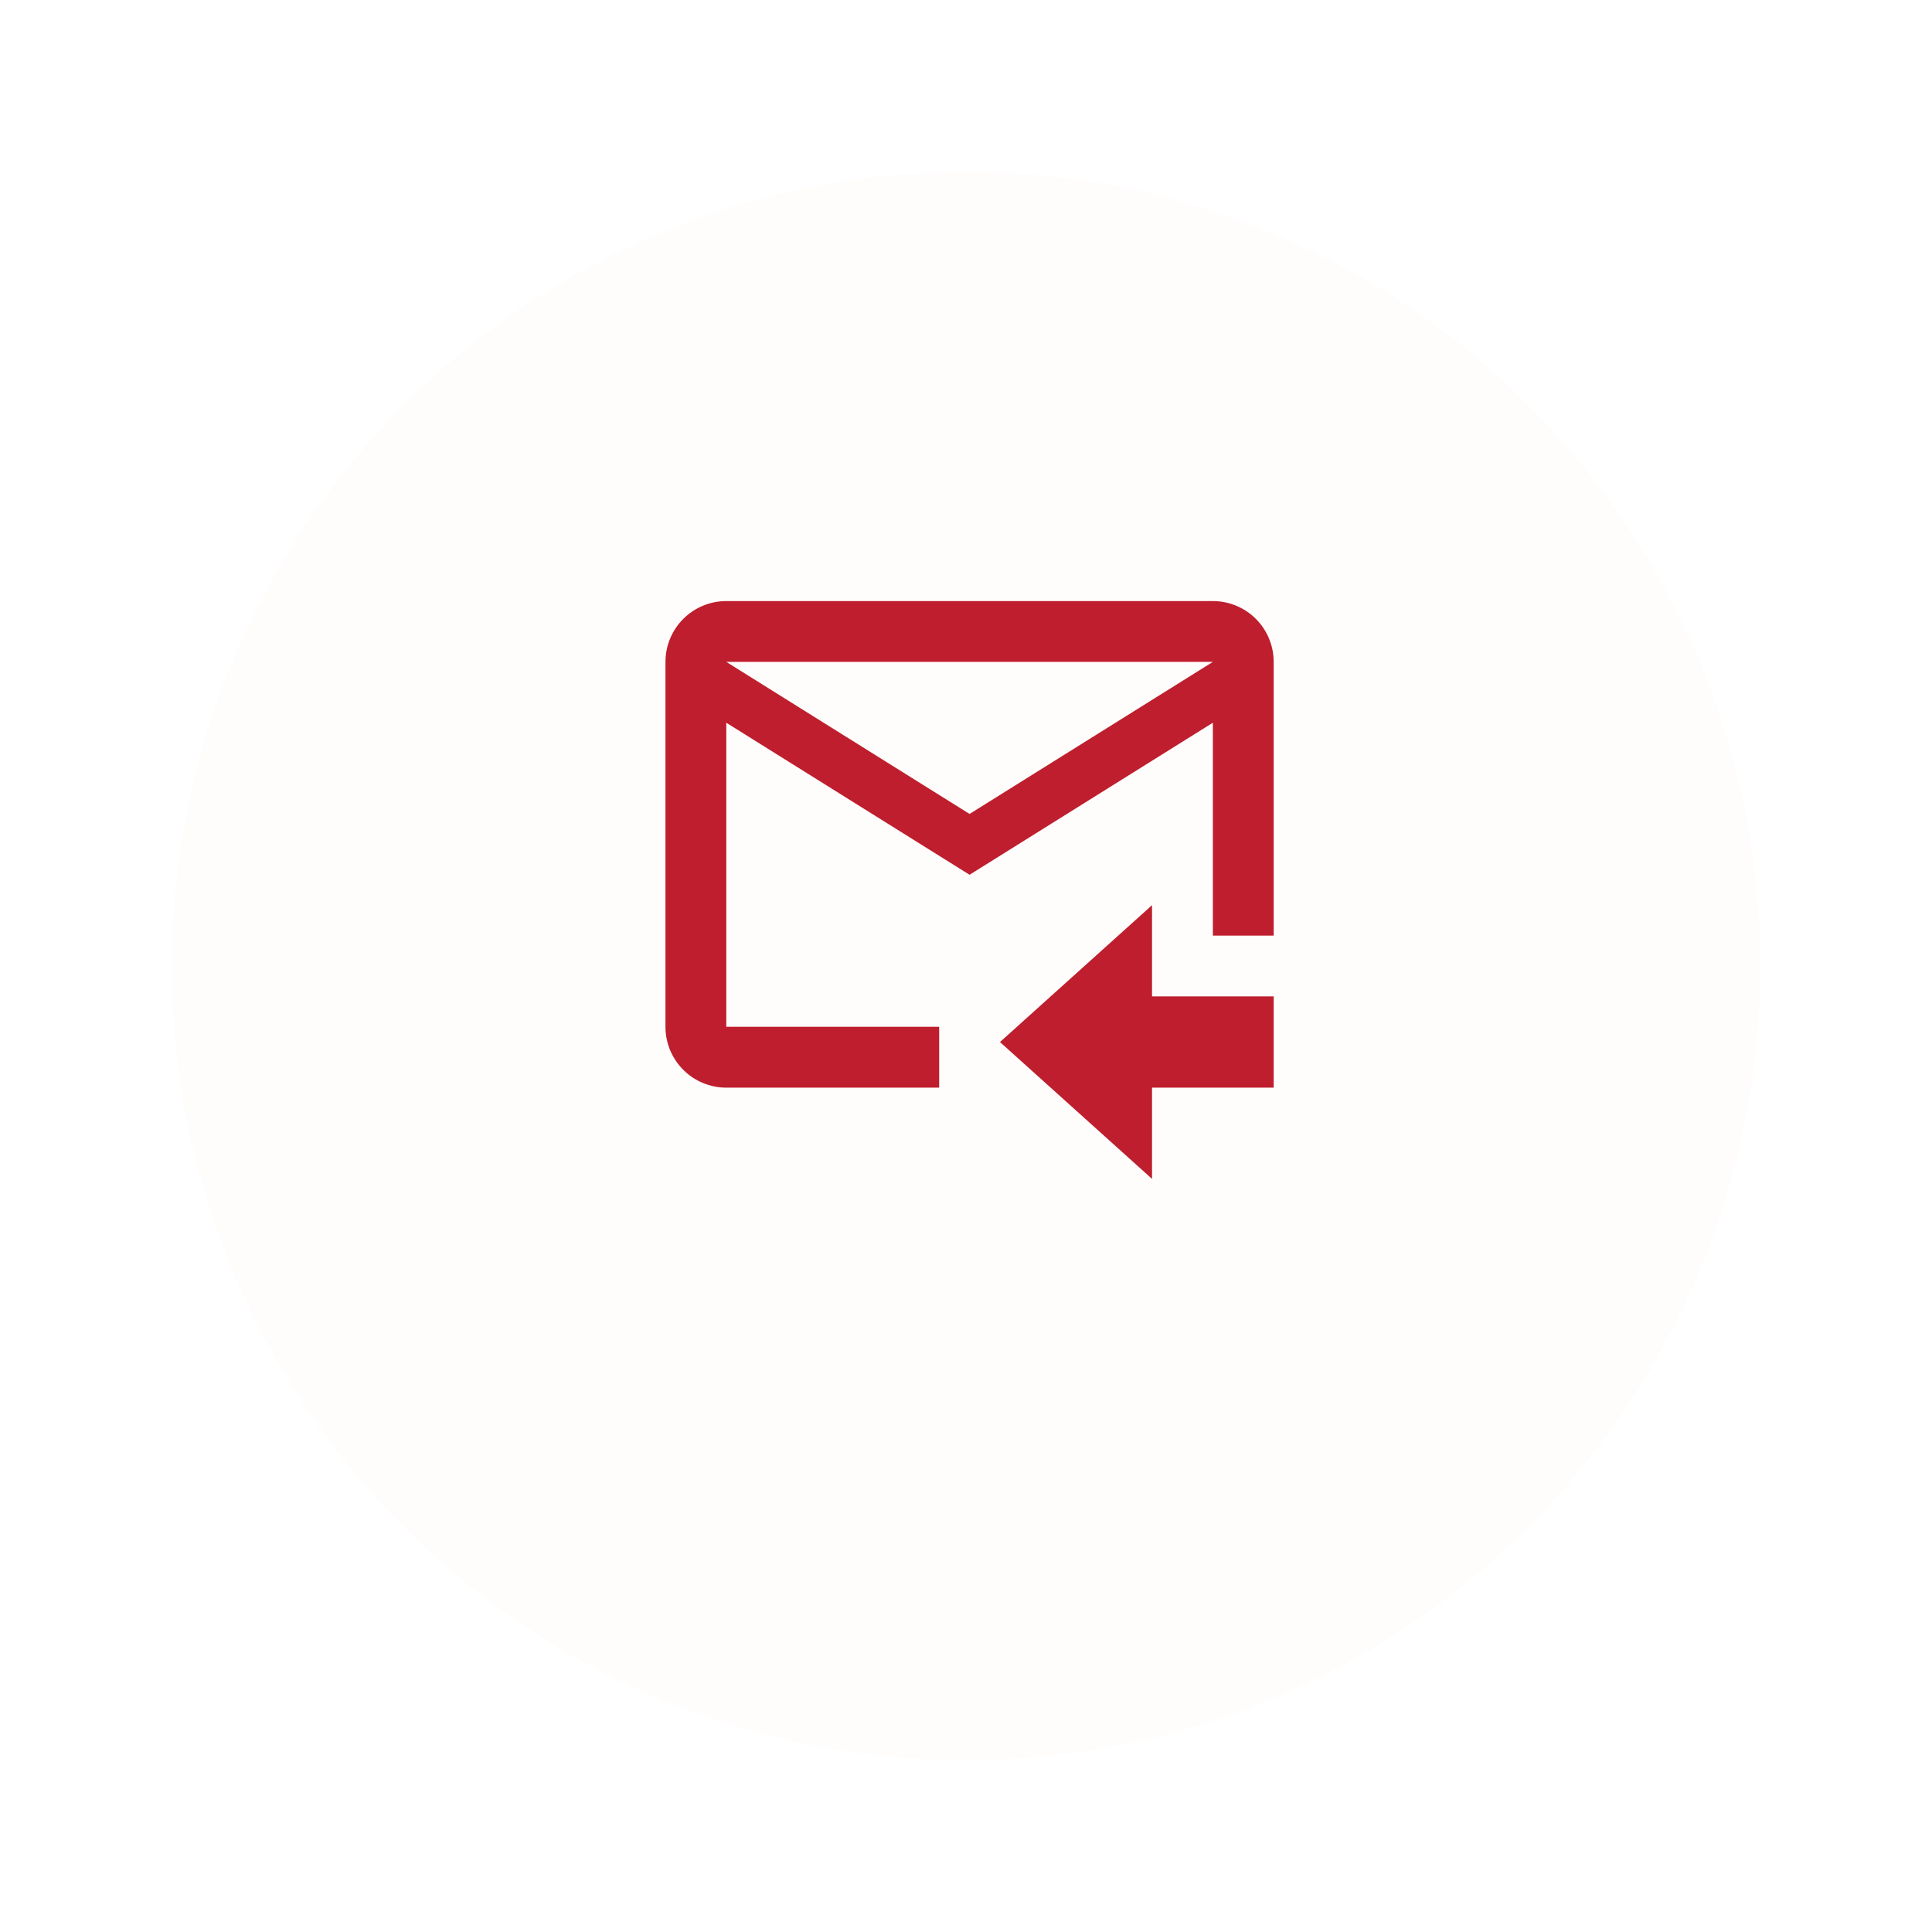 <svg width="90" height="90" viewBox="0 0 90 90" fill="none" xmlns="http://www.w3.org/2000/svg">
<g filter="url(#filter0_ddd_7_1176)">
<circle cx="45" cy="41" r="37" fill="#FFFCFC"/>
</g>
<path d="M59.333 50.667H53.666V54.917L46.583 48.542L53.666 42.167V46.417H59.333V50.667ZM56.5 28H33.833C33.082 28 32.361 28.299 31.83 28.83C31.298 29.361 31 30.082 31 30.833V47.833C31 48.585 31.298 49.305 31.83 49.837C32.361 50.368 33.082 50.667 33.833 50.667H43.75V47.833H33.833V33.667L45.166 40.75L56.5 33.667V43.583H59.333V30.833C59.333 30.082 59.035 29.361 58.503 28.83C57.972 28.299 57.251 28 56.5 28ZM45.166 37.917L33.833 30.833H56.5L45.166 37.917Z" fill="#BE1E2D"/>
<defs>
<filter id="filter0_ddd_7_1176" x="0" y="0" width="90" height="90" filterUnits="userSpaceOnUse" color-interpolation-filters="sRGB">
<feFlood flood-opacity="0" result="BackgroundImageFix"/>
<feColorMatrix in="SourceAlpha" type="matrix" values="0 0 0 0 0 0 0 0 0 0 0 0 0 0 0 0 0 0 127 0" result="hardAlpha"/>
<feOffset/>
<feGaussianBlur stdDeviation="0.5"/>
<feColorMatrix type="matrix" values="0 0 0 0 0 0 0 0 0 0 0 0 0 0 0 0 0 0 0.04 0"/>
<feBlend mode="normal" in2="BackgroundImageFix" result="effect1_dropShadow_7_1176"/>
<feColorMatrix in="SourceAlpha" type="matrix" values="0 0 0 0 0 0 0 0 0 0 0 0 0 0 0 0 0 0 127 0" result="hardAlpha"/>
<feOffset/>
<feGaussianBlur stdDeviation="1"/>
<feColorMatrix type="matrix" values="0 0 0 0 0 0 0 0 0 0 0 0 0 0 0 0 0 0 0.06 0"/>
<feBlend mode="normal" in2="effect1_dropShadow_7_1176" result="effect2_dropShadow_7_1176"/>
<feColorMatrix in="SourceAlpha" type="matrix" values="0 0 0 0 0 0 0 0 0 0 0 0 0 0 0 0 0 0 127 0" result="hardAlpha"/>
<feOffset dy="4"/>
<feGaussianBlur stdDeviation="4"/>
<feColorMatrix type="matrix" values="0 0 0 0 0 0 0 0 0 0 0 0 0 0 0 0 0 0 0.04 0"/>
<feBlend mode="normal" in2="effect2_dropShadow_7_1176" result="effect3_dropShadow_7_1176"/>
<feBlend mode="normal" in="SourceGraphic" in2="effect3_dropShadow_7_1176" result="shape"/>
</filter>
</defs>
</svg>
